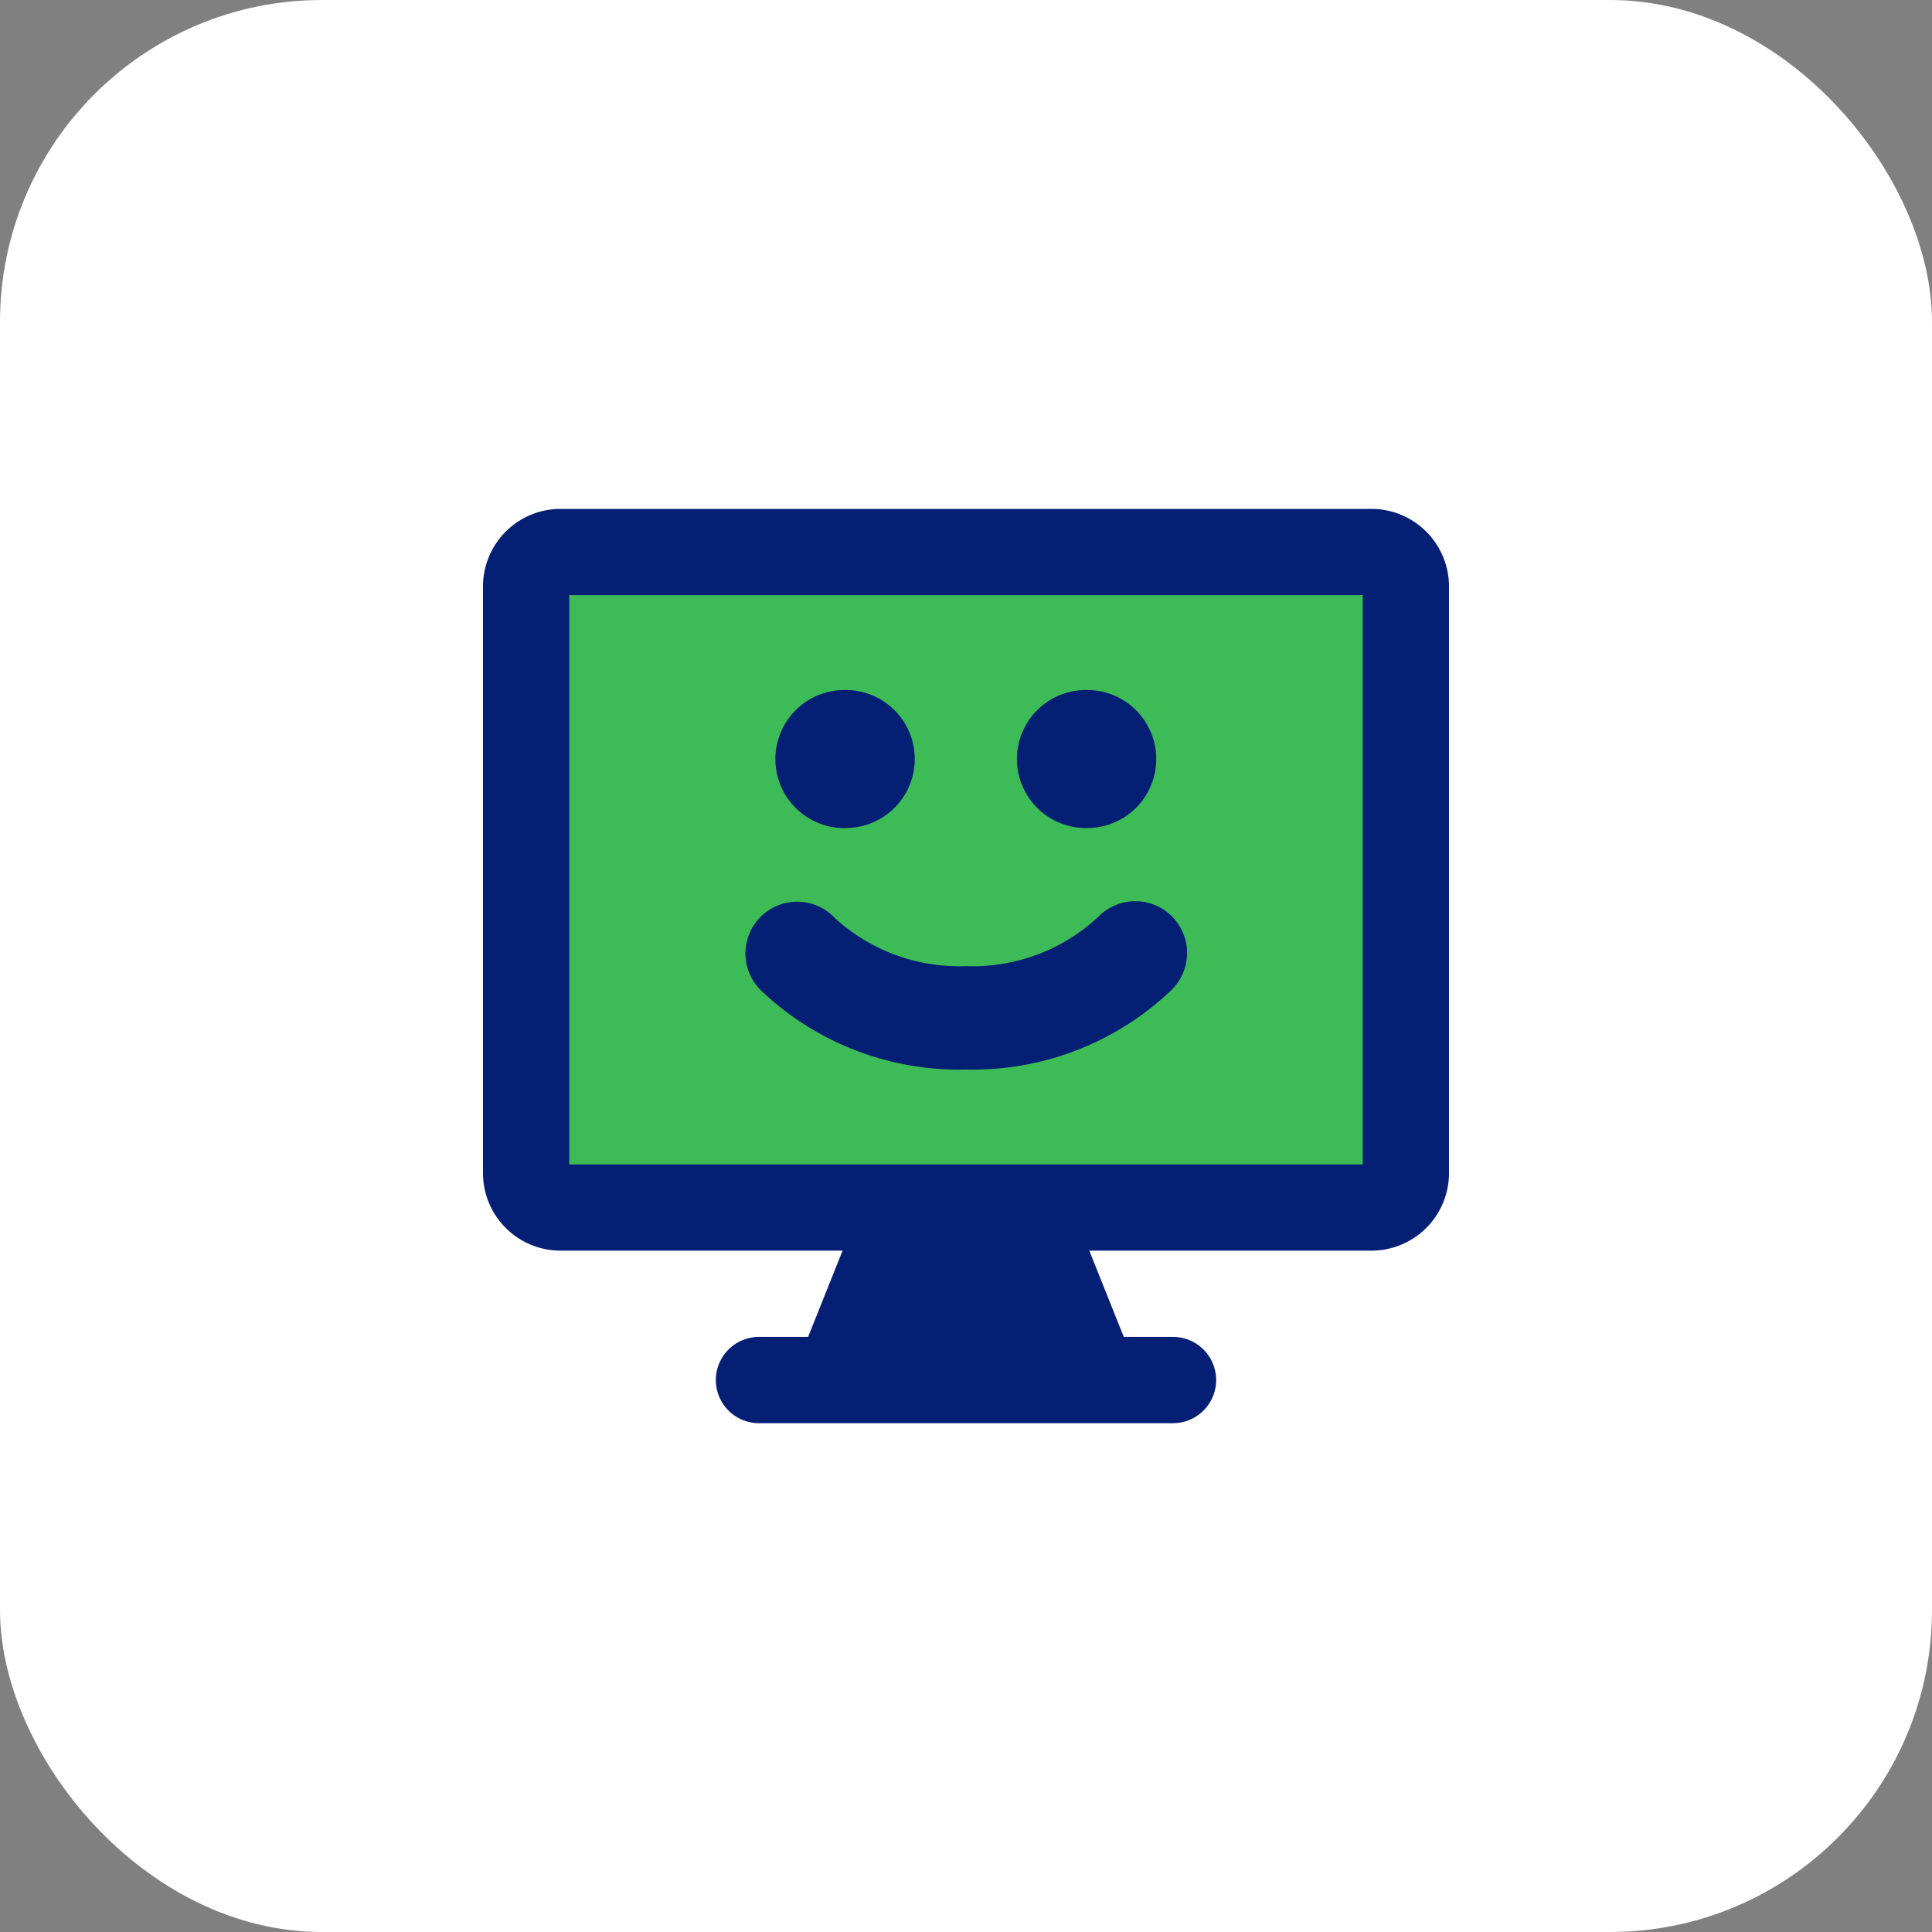 <svg xmlns="http://www.w3.org/2000/svg" width="60" height="60" viewBox="0 0 60 60"><rect x="0" y="0" width="60" height="60" fill="#808080" stroke="none"/><g transform="translate(-833 -3796)"><rect width="60" height="60" rx="10" transform="translate(833 3796)" fill="#fff"/><g transform="translate(-47 -14.196)"><path d="M26.871.625H1.7A1.073,1.073,0,0,0,.625,1.7V19.943A1.073,1.073,0,0,0,1.7,21.016H26.871a1.073,1.073,0,0,0,1.071-1.073V1.7A1.073,1.073,0,0,0,26.871.625" transform="translate(895.717 3826.716)" fill="#3dbb56"/><path d="M2.679,2.679H27.321V20.357H2.679ZM2.411,0A2.41,2.41,0,0,0,0,2.411V20.625a2.409,2.409,0,0,0,2.411,2.411h8.756l-1.071,2.679H8.571a1.339,1.339,0,1,0,0,2.679H21.429a1.339,1.339,0,0,0,0-2.679H19.9l-1.071-2.679h8.758A2.41,2.41,0,0,0,30,20.625V2.411A2.412,2.412,0,0,0,27.589,0Zm8.5,12.688a1.607,1.607,0,1,0-2.291,2.254A8.913,8.913,0,0,0,15,17.411a8.921,8.921,0,0,0,6.381-2.469,1.608,1.608,0,1,0-2.293-2.254A5.722,5.722,0,0,1,15,14.2a5.723,5.723,0,0,1-4.091-1.509m.384-2.777-.043,0A2.144,2.144,0,0,1,11.2,5.625h.043a2.143,2.143,0,0,1,.045,4.286m7.5,0H18.75A2.143,2.143,0,0,1,18.7,5.625h.043a2.143,2.143,0,0,1,.045,4.286" transform="translate(895 3826)" fill="#041f74" fill-rule="evenodd"/></g></g></svg>